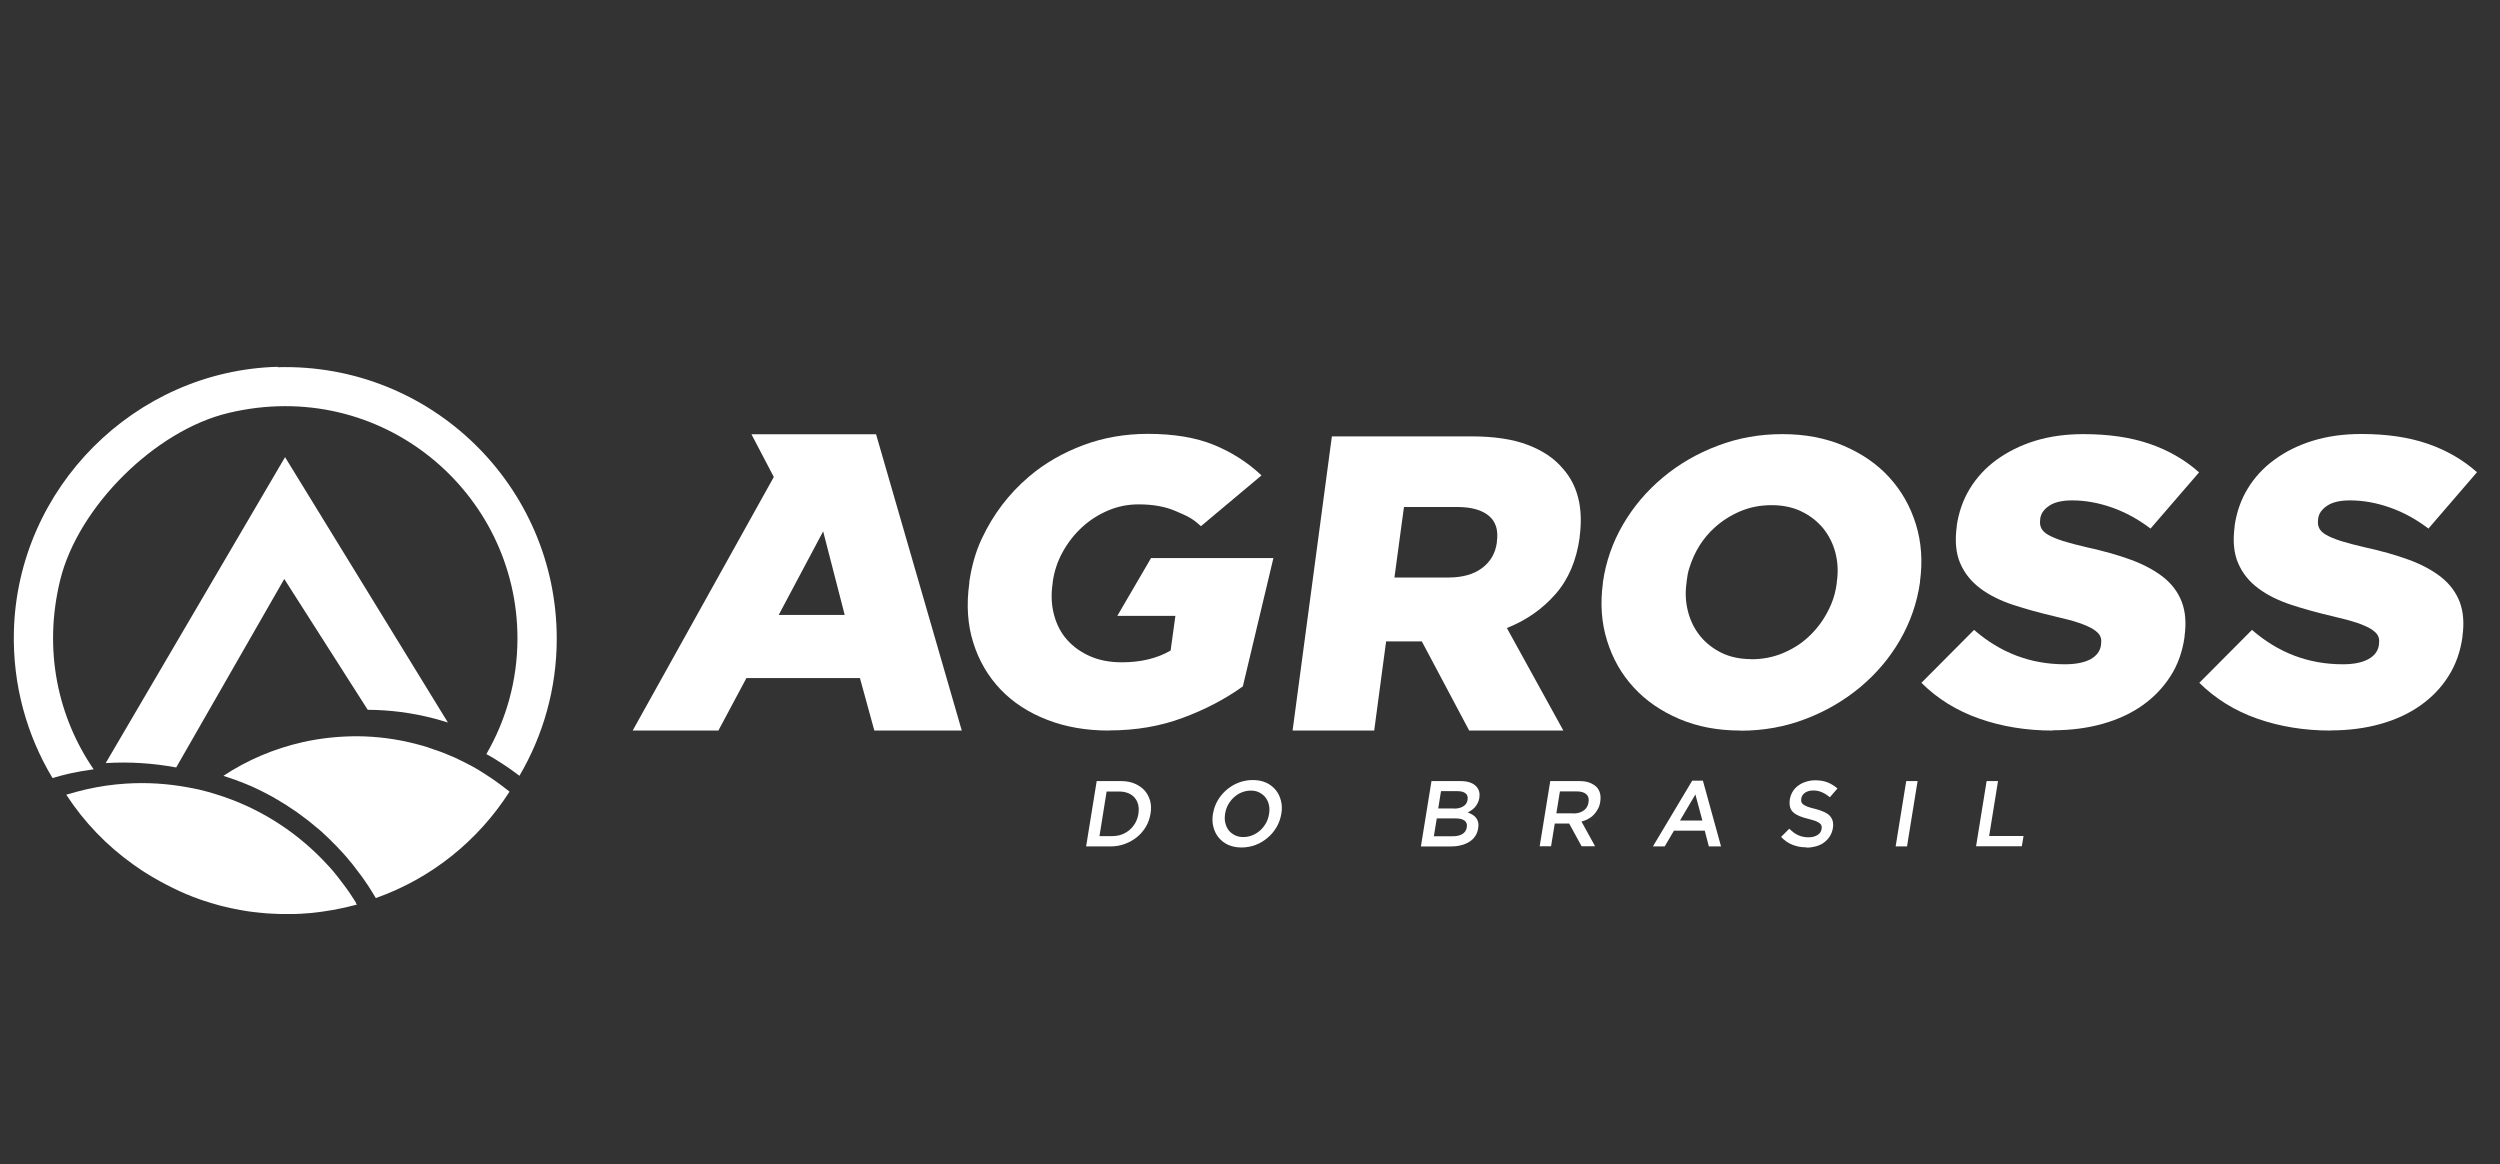 <?xml version="1.0" encoding="UTF-8"?>
<svg id="Camada_1" xmlns="http://www.w3.org/2000/svg" version="1.1" viewBox="0 0 189 88">
  <rect x="0" y="0" width="189" height="88" fill="#333333" stroke="none"/>
  <!-- Generator: Adobe Illustrator 29.5.0, SVG Export Plug-In . SVG Version: 2.1.0 Build 137)  -->
  <defs>
    <style>
      .st0 {
        fill: #fff;
      }
    </style>
  </defs>
  <g id="Camada_1-2">
    <g>
      <g>
        <path class="st0" d="M56.8,32.83h9.43l6.48,22.4h-6.61l-1.09-3.97h-8.58l-2.12,3.97h-6.48l10.67-19.17-1.69-3.23h0ZM63.86,46.49l-1.63-6.32-3.36,6.32h4.99Z"/>
        <path class="st0" d="M83.85,55.23c-1.74,0-3.3-.27-4.7-.82-1.4-.54-2.57-1.31-3.51-2.29-.94-.99-1.63-2.16-2.06-3.53-.43-1.36-.53-2.87-.3-4.51v-.1c.17-1.13.46-2.24.95-3.27.86-1.83,2.04-3.38,3.54-4.66,1.19-1.02,2.57-1.81,4.11-2.39s3.18-.86,4.9-.86c1.97,0,3.63.28,4.98.83s2.56,1.32,3.61,2.31l-4.58,3.84c-.71-.66-1.09-.78-1.88-1.13-.79-.35-1.73-.52-2.83-.52-.81,0-1.57.15-2.3.46-.73.31-1.39.73-1.97,1.26-.58.53-1.07,1.16-1.47,1.88-.4.72-.65,1.49-.76,2.31v.06c-.13.86-.09,1.66.11,2.4s.53,1.37,1,1.89,1.05.93,1.74,1.23c.69.3,1.48.45,2.38.45,1.45,0,2.68-.3,3.69-.89l.36-2.62h-4.39l2.55-4.37h9.25l-2.31,9.7c-1.32.95-2.82,1.74-4.52,2.37-1.7.64-3.56.96-5.6.96h0Z"/>
        <path class="st0" d="M100.7,32.99h10.52c1.72,0,3.14.21,4.27.64,1.13.43,2.01,1.02,2.65,1.78,1.14,1.27,1.57,3,1.28,5.18v.06c-.24,1.71-.84,3.14-1.82,4.26-.98,1.12-2.2,1.98-3.68,2.57l4.27,7.75h-7.12l-3.58-6.74h-2.7l-.9,6.74h-6.17l2.97-22.24h0ZM109.5,43.66c1.06,0,1.91-.24,2.54-.71s1.01-1.12,1.12-1.92v-.06c.13-.89-.08-1.55-.62-1.99-.53-.43-1.32-.65-2.36-.65h-4.04l-.25,1.84-.47,3.49h4.07,0Z"/>
        <path class="st0" d="M131.59,55.23c-1.72,0-3.26-.29-4.64-.88-1.38-.59-2.53-1.38-3.45-2.39-.92-1-1.59-2.18-2.01-3.54-.42-1.35-.52-2.8-.31-4.34v-.06c.22-1.54.72-2.99,1.51-4.35.79-1.36,1.8-2.55,3.02-3.57,1.22-1.02,2.6-1.82,4.14-2.4,1.54-.59,3.17-.88,4.89-.88s3.26.29,4.64.88c1.38.59,2.53,1.38,3.45,2.39s1.59,2.18,2.01,3.54.52,2.8.31,4.34v.06c-.22,1.54-.72,2.99-1.51,4.36s-1.8,2.55-3.02,3.57c-1.22,1.01-2.6,1.82-4.14,2.4-1.54.59-3.17.88-4.89.88h0ZM132.39,49.84c.85,0,1.65-.15,2.39-.46s1.4-.72,1.96-1.25c.73-.68,1.3-1.5,1.71-2.48.21-.5.34-1.03.41-1.57v-.06c.12-.78.08-1.52-.1-2.22-.18-.7-.49-1.31-.92-1.85-.44-.53-.98-.96-1.64-1.28-.66-.32-1.41-.48-2.26-.48s-1.64.15-2.37.46c-.73.31-1.38.72-1.96,1.25-.88.8-1.51,1.81-1.89,3.02-.11.33-.17.68-.21,1.02v.06c-.12.78-.08,1.52.1,2.22.18.7.48,1.31.91,1.85.43.53.97.96,1.62,1.28s1.41.48,2.26.48h0Z"/>
        <path class="st0" d="M155.19,55.23c-1.99,0-3.84-.3-5.55-.9-1.71-.6-3.17-1.5-4.38-2.71l3.98-4c1.99,1.73,4.27,2.6,6.86,2.6.83,0,1.47-.13,1.94-.38.47-.26.74-.62.8-1.1v-.06c.04-.23.01-.43-.07-.6-.08-.17-.26-.34-.52-.51-.26-.16-.62-.32-1.08-.48s-1.05-.31-1.79-.48c-1.15-.27-2.21-.56-3.18-.88-.97-.32-1.8-.73-2.48-1.24s-1.19-1.13-1.52-1.89c-.33-.75-.42-1.68-.27-2.8v-.06c.15-1.01.47-1.94.98-2.78.51-.84,1.18-1.58,2.02-2.19s1.81-1.1,2.91-1.44,2.33-.51,3.66-.51c1.91,0,3.57.24,5,.73,1.43.49,2.68,1.21,3.75,2.16l-3.67,4.25c-.92-.7-1.89-1.23-2.91-1.59s-2.03-.54-3.02-.54c-.74,0-1.32.13-1.72.4-.41.27-.64.6-.69.99v.06c-.04.25-.01.46.08.65.09.19.27.36.53.51.27.15.64.31,1.11.46.48.15,1.09.31,1.82.48,1.24.27,2.34.58,3.32.94s1.79.8,2.44,1.31,1.12,1.14,1.4,1.87c.28.73.35,1.6.21,2.61v.06c-.16,1.11-.51,2.1-1.07,2.96-.55.86-1.26,1.6-2.13,2.21s-1.87,1.07-3.02,1.39c-1.15.32-2.4.48-3.75.48h0Z"/>
        <path class="st0" d="M176.2,55.23c-1.99,0-3.84-.3-5.55-.9-1.71-.6-3.17-1.51-4.38-2.71l3.98-4c1.99,1.73,4.27,2.6,6.86,2.6.83,0,1.47-.13,1.94-.39.47-.26.74-.62.8-1.1v-.06c.04-.23.01-.43-.07-.6-.08-.17-.26-.34-.52-.51-.26-.16-.62-.32-1.08-.48-.46-.15-1.05-.31-1.79-.48-1.15-.27-2.21-.56-3.18-.88-.97-.32-1.8-.73-2.48-1.24-.68-.5-1.19-1.13-1.52-1.89-.33-.75-.42-1.68-.27-2.8v-.06c.15-1.01.47-1.94.98-2.78.51-.84,1.18-1.58,2.02-2.19.84-.62,1.81-1.1,2.91-1.44s2.33-.51,3.66-.51c1.91,0,3.57.24,5,.73s2.68,1.21,3.75,2.16l-3.67,4.26c-.92-.7-1.89-1.23-2.91-1.59s-2.03-.54-3.02-.54c-.74,0-1.32.13-1.72.4-.41.27-.64.6-.69.99v.06c-.04.25-.01.46.08.65.09.19.27.36.53.51.27.15.64.31,1.11.46.48.15,1.09.31,1.82.48,1.24.27,2.34.58,3.32.94.98.36,1.79.8,2.44,1.31.65.52,1.12,1.14,1.4,1.87.28.73.35,1.6.21,2.61v.06c-.16,1.11-.51,2.1-1.07,2.97-.55.87-1.26,1.6-2.13,2.21-.87.61-1.87,1.07-3.02,1.39-1.15.32-2.4.48-3.75.48h0Z"/>
      </g>
      <g>
        <path class="st0" d="M82.91,59.05h1.84c.38,0,.73.06,1.03.19.3.13.55.3.75.52s.33.48.42.78c.08.3.09.62.03.97h0c-.06.36-.17.69-.35.99-.18.3-.4.56-.67.78-.27.22-.57.39-.92.52s-.71.19-1.09.19h-1.84l.8-4.94h0ZM84.08,63.21c.26,0,.5-.04.72-.12s.42-.2.6-.35c.17-.15.32-.33.43-.53.12-.21.19-.43.23-.67h0c.04-.26.04-.48-.01-.69s-.14-.39-.26-.53c-.12-.15-.29-.27-.48-.35s-.43-.13-.68-.13h-.97l-.54,3.37h.98Z"/>
        <path class="st0" d="M93.86,64.07c-.38,0-.72-.07-1.01-.2s-.53-.32-.72-.55-.32-.5-.4-.81-.09-.64-.03-.98h0c.06-.36.17-.69.35-1,.18-.31.4-.58.67-.81.27-.23.57-.42.91-.55s.7-.2,1.08-.2.72.07,1.01.2c.29.13.53.32.72.55s.32.5.4.81.09.64.03.98h0c-.06.36-.17.69-.35,1-.18.31-.4.58-.67.81s-.57.42-.91.55-.7.2-1.08.2ZM94.01,63.28c.24,0,.47-.05.69-.14.22-.09.41-.22.58-.37s.31-.34.43-.55.19-.44.23-.68h0c.04-.25.04-.48-.01-.69-.05-.21-.13-.4-.26-.56-.12-.16-.28-.28-.47-.38s-.41-.14-.65-.14-.47.05-.69.14c-.22.09-.41.22-.58.37-.17.16-.31.34-.43.55-.12.21-.19.44-.23.68h0c-.04.26-.04.48.01.69.05.21.13.4.25.56s.28.28.47.38.41.14.65.14h0Z"/>
        <path class="st0" d="M108.21,59.05h2.21c.57,0,.97.15,1.22.44.18.22.25.49.2.82h0c-.03.16-.07.3-.13.41s-.13.22-.2.3-.16.16-.26.23c-.1.07-.19.12-.29.17.14.05.26.11.37.18.11.07.2.15.27.24.07.09.12.2.15.33.03.13.03.28,0,.45h0c-.04.23-.11.43-.23.6-.11.17-.26.31-.44.42-.18.11-.38.2-.62.26-.23.06-.49.09-.76.09h-2.28l.8-4.94ZM109.84,63.22c.3,0,.54-.06.72-.17s.3-.28.33-.51h0c.04-.22-.02-.39-.17-.5-.15-.12-.39-.17-.73-.17h-1.37l-.22,1.35h1.44ZM109.92,61.13c.28,0,.51-.05.7-.17.19-.11.3-.28.33-.5h0c.03-.21-.01-.37-.15-.48-.13-.11-.33-.17-.62-.17h-1.24l-.21,1.31h1.18,0Z"/>
        <path class="st0" d="M117.2,59.05h2.2c.31,0,.58.04.8.13.22.09.4.21.54.36.11.14.19.29.23.47.04.18.04.38.01.59h0c-.03.22-.09.4-.18.56s-.19.31-.31.43c-.12.13-.26.23-.42.32-.16.09-.33.15-.51.2l1.03,1.87h-1.02l-.94-1.72h-1.09l-.28,1.72h-.86l.8-4.94h0ZM118.94,61.5c.31,0,.57-.07.78-.22s.33-.35.37-.61h0c.05-.28-.01-.49-.17-.63-.16-.14-.4-.21-.72-.21h-1.27l-.27,1.66h1.28Z"/>
        <path class="st0" d="M127.94,59.02h.8l1.37,4.97h-.92l-.31-1.19h-2.33l-.7,1.19h-.89l2.97-4.97h0ZM128.7,62.03l-.53-1.97-1.16,1.97h1.7Z"/>
        <path class="st0" d="M136.58,64.06c-.38,0-.73-.06-1.06-.19-.33-.13-.62-.33-.87-.6l.62-.62c.21.21.42.37.65.48.23.11.5.17.81.17.27,0,.49-.06.67-.17s.28-.26.31-.45h0c.02-.1.01-.18,0-.25-.02-.07-.07-.13-.14-.19s-.18-.12-.31-.17c-.14-.05-.31-.1-.54-.16-.25-.06-.48-.13-.67-.21-.19-.08-.35-.17-.47-.28s-.21-.24-.25-.4-.05-.35-.02-.58h0c.04-.22.11-.42.22-.6s.25-.33.42-.45c.17-.13.36-.22.58-.29.22-.07.45-.11.69-.11.36,0,.68.05.95.16s.52.26.74.46l-.57.66c-.2-.16-.4-.29-.61-.38s-.42-.13-.65-.13c-.25,0-.46.06-.62.17-.16.11-.25.25-.28.42h0c-.02.11-.01.19,0,.27.02.07.07.14.15.2.08.06.19.11.33.17.15.05.33.11.56.16.25.06.47.14.65.22.19.08.34.18.45.29.11.12.19.25.23.4.04.15.05.33.02.53h0c-.04.24-.12.45-.23.63-.12.18-.26.34-.44.47-.17.13-.37.22-.6.29-.23.06-.47.1-.73.1h0Z"/>
        <path class="st0" d="M144.11,59.05h.86l-.8,4.94h-.86l.8-4.94Z"/>
        <path class="st0" d="M150.19,59.05h.86l-.67,4.15h2.6l-.13.78h-3.46l.8-4.94h0Z"/>
      </g>
      <g>
        <path class="st0" d="M32.78,54.31s.08.03.12.03c.32.09.64.18.96.28l-12.31-20.06-13.56,23.13c1.78-.11,3.56,0,5.33.33l8.17-14.25,6.31,9.89c1.67.01,3.33.22,4.98.65h0Z"/>
        <path class="st0" d="M26.92,68.26c-.06-.09-.11-.18-.17-.27-.12-.18-.24-.37-.36-.55-.09-.12-.17-.24-.25-.35-.14-.19-.29-.39-.43-.57-.07-.09-.13-.17-.2-.26-.1-.12-.2-.24-.3-.37-.06-.07-.12-.14-.18-.21-.06-.07-.12-.14-.18-.2-.16-.18-.33-.36-.5-.53-2.21-2.26-4.91-3.93-7.91-4.87-.46-.15-.93-.28-1.4-.39-.27-.06-.53-.11-.8-.16-1.56-.29-3.13-.39-4.7-.29-1.01.06-2.03.21-3.04.44-.5.12-1,.25-1.49.4,1.35,2.07,3.05,3.84,5.07,5.28.18.13.37.26.55.38.12.08.25.16.37.24.1.07.21.13.31.19.11.07.21.13.32.19.15.09.3.17.44.25.34.19.69.37,1.04.54.07.03.15.07.23.11.11.05.21.1.32.15.08.04.17.07.25.11.11.05.22.1.34.14.1.05.2.09.31.13.23.09.47.17.71.26.23.08.47.15.7.22.15.04.4.11.55.16.1.03.2.05.31.08.13.03.26.06.39.09.1.02.2.05.3.07.02,0,.05.01.07.01.08.02.16.04.25.05.06.01.13.02.18.04.11.02.23.04.34.06.27.05.54.09.81.12.15.02.31.04.46.05.37.04.73.07,1.11.08.16.01.32.02.48.02.15,0,.3,0,.45,0h.11c.15,0,.3,0,.45,0,.17,0,.34-.01.5-.02.23-.01.47-.03.71-.05.17-.02.35-.03.53-.06.18-.02.36-.04.53-.07.52-.07,1.07-.17,1.62-.3.29-.07.58-.14.86-.21-.02-.04-.04-.07-.07-.11h0Z"/>
        <path class="st0" d="M38.34,59.71c-.13-.1-.25-.19-.37-.29-.16-.12-.32-.23-.48-.35-.13-.09-.26-.18-.39-.27-.16-.11-.33-.21-.49-.32-.14-.08-.27-.17-.4-.25-.07-.04-.14-.08-.2-.12-.1-.06-.2-.12-.3-.17-.14-.07-.28-.15-.42-.22-.17-.09-.35-.17-.52-.26-.14-.07-.28-.14-.42-.2-.18-.08-.37-.16-.55-.23-.14-.06-.28-.12-.42-.17-.2-.07-.4-.15-.61-.21-.13-.05-.25-.09-.37-.13-.02,0-.03-.01-.05-.02-.28-.09-.56-.17-.84-.24-.04,0-.07-.02-.11-.03-1.45-.37-2.92-.56-4.39-.57-1.38,0-2.76.14-4.14.45-2.15.49-4.16,1.34-5.98,2.54.03,0,.05.02.08.03.21.07.41.14.62.21.08.03.16.06.23.08.15.06.3.12.46.17.09.04.17.07.26.11.14.06.27.12.41.17.09.04.18.08.27.12.14.06.27.12.4.19.09.04.17.08.26.13.14.07.27.14.4.21l.25.13c.15.08.29.16.43.25.07.04.14.07.2.12.21.13.42.25.62.38.01,0,.02.01.02.02.2.13.39.26.59.39.07.05.13.09.19.14.13.1.27.19.39.29.08.06.15.12.23.17.12.1.24.18.35.28.08.06.16.13.23.19.12.09.22.19.34.28.07.07.15.13.23.2.11.1.22.2.33.31.07.07.14.13.21.2.12.11.23.23.35.35.06.06.12.11.17.17.17.18.34.36.51.54.12.13.23.26.35.4.05.05.09.1.13.16.09.1.18.21.26.31.07.1.15.2.22.29.16.2.32.41.47.62.08.12.16.24.25.36.14.2.27.39.4.6.14.22.27.44.41.67h.01c4.16-1.47,7.71-4.3,10.1-8.04-.06-.05-.13-.11-.19-.16h0Z"/>
        <path class="st0" d="M21,27.73c-10.83.29-19.68,9.18-19.95,20-.1,4.06.98,7.86,2.92,11.09.44-.13.88-.25,1.33-.35.59-.13,1.19-.23,1.78-.31-2.69-3.92-3.83-8.99-2.53-14.31,1.36-5.54,7.17-11.31,12.72-12.63,11.53-2.76,21.85,5.96,21.85,17.04,0,3.19-.86,6.17-2.35,8.75.03.02.07.04.11.06.1.06.2.11.3.17.07.04.14.07.2.12.14.08.27.16.4.25.16.1.33.21.49.32.13.09.26.18.39.27.16.12.32.23.48.35.04.03.09.07.13.1,1.79-3.05,2.82-6.59,2.82-10.37,0-11.53-9.5-20.84-21.1-20.52Z"/>
      </g>
    </g>
  </g>
</svg>